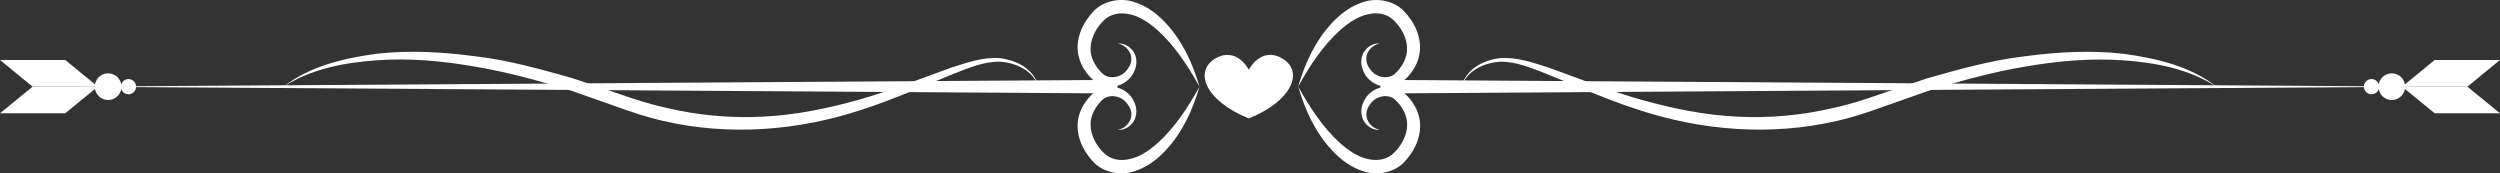<?xml version="1.0" encoding="UTF-8"?><svg id="uuid-ab3d6196-ffd9-475f-be34-1110154d36e2" xmlns="http://www.w3.org/2000/svg" viewBox="0 0 295.96 20.52"><rect x="0" y="0" width="295.96" height="20.52" fill="#333333" stroke="none"/><g id="uuid-15a3944d-b19c-4c67-88f4-a3bb77413313"><path d="m131.49,11.06l-123.25-.8,123.25-.8c.44,0,.8.35.8.79,0,.44-.35.8-.79.8h0Z" fill="#fff" stroke-width="0"/><path d="m11.22,10.26c0,.87.71,1.58,1.58,1.58s1.58-.71,1.58-1.58-.71-1.58-1.58-1.58-1.58.71-1.58,1.58Z" fill="#fff" stroke-width="0"/><path d="m14.31,10.26c0,.5.4.9.9.9s.9-.4.9-.9-.4-.9-.9-.9-.9.4-.9.9Z" fill="#fff" stroke-width="0"/><polygon points="3.86 10.26 11.58 10.26 7.72 7.1 0 7.1 3.86 10.26" fill="#fff" stroke-width="0"/><polygon points="3.86 10.26 11.58 10.26 7.72 13.41 0 13.41 3.86 10.26" fill="#fff" stroke-width="0"/><path d="m164.22,9.46l123.5.8-123.5.8c-.44,0-.8-.35-.8-.79,0-.44.35-.8.79-.8h0Z" fill="#fff" stroke-width="0"/><path d="m284.73,10.26c0,.87-.71,1.58-1.58,1.58s-1.58-.71-1.58-1.58.71-1.58,1.58-1.58,1.58.71,1.58,1.58Z" fill="#fff" stroke-width="0"/><path d="m281.65,10.26c0,.5-.4.9-.9.9s-.9-.4-.9-.9.4-.9.9-.9.9.4.9.9Z" fill="#fff" stroke-width="0"/><polygon points="292.1 10.26 284.37 10.26 288.23 7.1 295.96 7.1 292.1 10.26" fill="#fff" stroke-width="0"/><polygon points="292.1 10.26 284.37 10.26 288.23 13.41 295.96 13.41 292.1 10.26" fill="#fff" stroke-width="0"/><path d="m163.36,5.15c-.71.11-1.26.63-1.5,1.21-.23.6-.1,1.24.27,1.73.65,1.08,2.11,1.35,2.94.7.85-.73,1.57-1.97,1.5-3.09,0-1.14-.65-2.37-1.47-3.19-.8-.87-1.98-1.1-3.16-.82-1.19.25-2.32,1.02-3.32,1.9-2,1.81-3.57,4.19-4.94,6.67.79-2.72,2-5.42,4.05-7.59,1.01-1.08,2.27-2.03,3.83-2.48,1.54-.46,3.51-.09,4.67,1.15,1.12,1.19,1.9,2.65,1.88,4.38-.02.84-.28,1.67-.7,2.36-.43.71-.9,1.28-1.66,1.77-1.59,1-3.71.12-4.32-1.37-.37-.71-.38-1.65.04-2.32.41-.67,1.16-1.08,1.88-1.01Z" fill="#fff" stroke-width="0"/><path d="m163.36,15.37c-.72.07-1.48-.34-1.88-1.01-.43-.67-.42-1.61-.04-2.32.61-1.5,2.73-2.37,4.32-1.37.76.5,1.23,1.07,1.66,1.77.42.69.68,1.53.7,2.37.02,1.72-.76,3.18-1.88,4.37-1.16,1.24-3.13,1.62-4.67,1.15-1.56-.45-2.82-1.4-3.83-2.48-2.05-2.17-3.26-4.87-4.05-7.59,1.38,2.48,2.94,4.86,4.94,6.67,1,.88,2.13,1.65,3.32,1.9,1.17.27,2.35.05,3.16-.82.82-.82,1.47-2.05,1.47-3.19.07-1.12-.65-2.36-1.5-3.09-.83-.65-2.29-.38-2.94.7-.37.49-.5,1.13-.27,1.73.24.58.8,1.1,1.5,1.21Z" fill="#fff" stroke-width="0"/><path d="m132.32,5.15c.72-.07,1.48.34,1.89,1.01.43.67.42,1.61.04,2.32-.61,1.5-2.73,2.37-4.32,1.37-.76-.5-1.23-1.07-1.66-1.77-.41-.69-.68-1.53-.7-2.36-.02-1.72.76-3.18,1.88-4.38,1.16-1.24,3.13-1.61,4.67-1.15,1.56.45,2.82,1.4,3.83,2.48,2.05,2.17,3.26,4.87,4.05,7.59-1.38-2.48-2.94-4.86-4.94-6.67-1-.88-2.13-1.65-3.32-1.9-1.17-.27-2.35-.05-3.16.82-.82.82-1.47,2.05-1.47,3.19-.07,1.12.65,2.36,1.5,3.09.83.65,2.29.38,2.94-.7.37-.49.5-1.13.27-1.73-.24-.58-.8-1.1-1.5-1.21Z" fill="#fff" stroke-width="0"/><path d="m132.32,15.37c.71-.11,1.26-.63,1.5-1.21.23-.6.1-1.24-.27-1.73-.65-1.08-2.11-1.35-2.94-.7-.85.73-1.57,1.96-1.5,3.09,0,1.14.65,2.37,1.47,3.19.81.87,1.99,1.1,3.16.82,1.19-.25,2.32-1.02,3.32-1.9,2-1.81,3.57-4.19,4.94-6.67-.79,2.72-2,5.42-4.05,7.59-1.01,1.08-2.27,2.03-3.83,2.48-1.54.46-3.51.09-4.67-1.15-1.12-1.19-1.9-2.65-1.88-4.37.02-.84.28-1.67.7-2.37.43-.71.9-1.27,1.66-1.77,1.59-1,3.71-.12,4.32,1.37.37.71.38,1.66-.04,2.32-.41.67-1.17,1.08-1.89,1.01Z" fill="#fff" stroke-width="0"/><path d="m151.73,6.88c-2.48-1.38-3.89,1.37-3.89,1.37,0,0-1.41-2.74-3.89-1.37-2.66,1.48-1.34,5.03,3.89,7.14,5.23-2.11,6.55-5.66,3.89-7.14Z" fill="#fff" stroke-width="0"/><path d="m33.56,10.26c3.11-2.43,7.11-3.36,10.98-3.89,3.92-.45,7.88-.22,11.78.3,3.92.46,7.72,1.53,11.49,2.6l5.58,1.88c1.81.63,3.64,1.22,5.51,1.62,3.72.88,7.57,1.24,11.39,1.04,3.83-.18,7.62-.95,11.33-1.99,3.72-1.04,7.32-2.5,11.01-3.82,1.85-.58,3.77-1.29,5.82-1.11.99.14,1.96.45,2.8,1.01.82.57,1.48,1.4,1.69,2.36-.64-1.92-2.68-2.83-4.53-2.95-1.88-.06-3.72.73-5.5,1.42-3.59,1.45-7.18,3.07-10.93,4.27-7.47,2.48-15.68,3.12-23.44,1.32-1.94-.43-3.82-1.07-5.68-1.74l-5.48-1.93c-3.7-1.12-7.43-2.15-11.25-2.78-3.8-.66-7.67-1.01-11.52-.73-3.82.27-7.75,1-11.05,3.12Z" fill="#fff" stroke-width="0"/><path d="m262.39,10.26c-3.3-2.12-7.23-2.85-11.05-3.12-3.85-.27-7.73.08-11.52.73-3.81.63-7.55,1.66-11.24,2.78l-5.48,1.93c-1.86.67-3.74,1.31-5.68,1.74-7.76,1.8-15.97,1.15-23.44-1.32-3.75-1.2-7.33-2.81-10.93-4.27-1.79-.69-3.63-1.48-5.5-1.42-1.84.12-3.89,1.03-4.53,2.95.21-.96.87-1.79,1.69-2.36.83-.56,1.8-.88,2.8-1.01,2.06-.18,3.96.53,5.82,1.11,3.69,1.32,7.29,2.78,11.01,3.82,3.72,1.04,7.5,1.81,11.33,1.99,3.83.2,7.67-.16,11.39-1.04,1.87-.39,3.7-.99,5.51-1.62l5.58-1.88c3.77-1.07,7.57-2.14,11.49-2.6,3.89-.52,7.86-.75,11.78-.3,3.86.53,7.87,1.46,10.98,3.89Z" fill="#fff" stroke-width="0"/></g></svg>